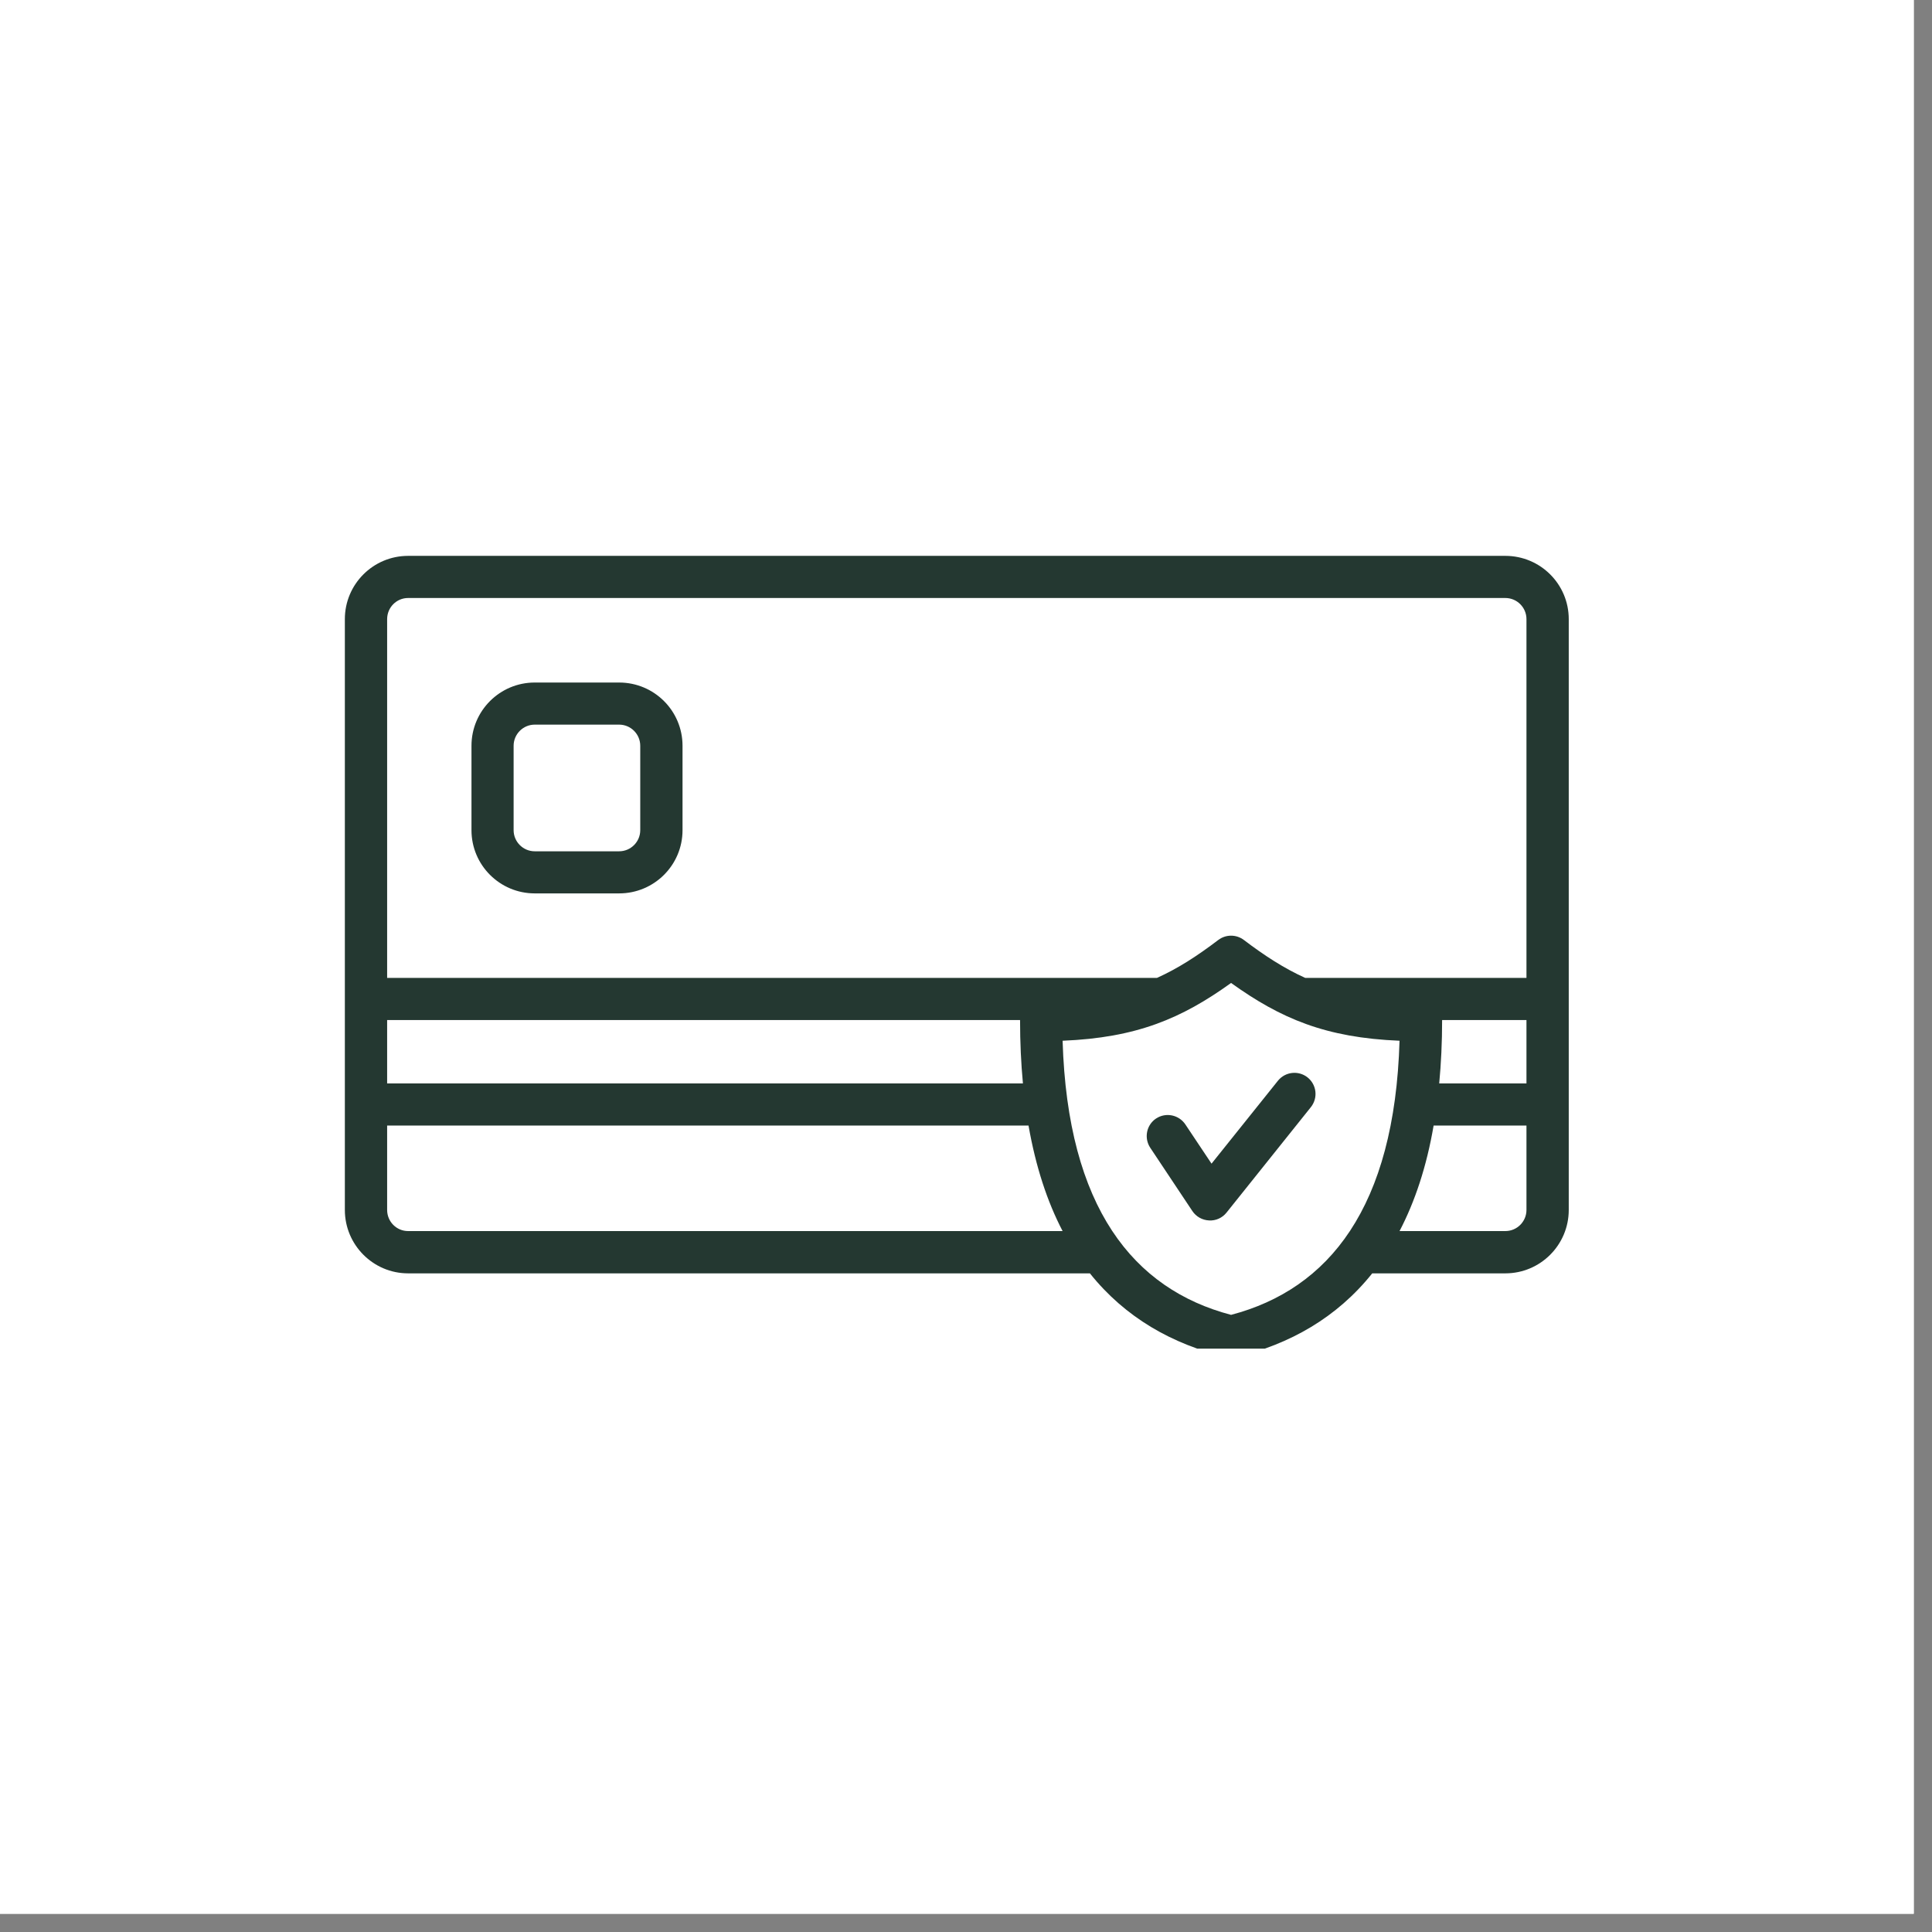 <svg xmlns="http://www.w3.org/2000/svg" xmlns:xlink="http://www.w3.org/1999/xlink" width="70" viewBox="0 0 52.5 52.5" height="70" preserveAspectRatio="xMidYMid meet"><rect x="0" y="0" width="52.5" height="52.5" fill="#808080" stroke="none"/><defs><clipPath id="03b0c8c8c4"><path d="M 0 0 L 52.004 0 L 52.004 52.004 L 0 52.004 Z M 0 0 " clip-rule="nonzero"></path></clipPath><clipPath id="ed21767454"><path d="M 9.363 15.105 L 42.797 15.105 L 42.797 36.648 L 9.363 36.648 Z M 9.363 15.105 " clip-rule="nonzero"></path></clipPath></defs><g clip-path="url(#03b0c8c8c4)"><path fill="#ffffff" d="M 0 0 L 52.004 0 L 52.004 52.004 L 0 52.004 Z M 0 0 " fill-opacity="1" fill-rule="nonzero"></path><path fill="#ffffff" d="M 0 0 L 52.004 0 L 52.004 52.004 L 0 52.004 Z M 0 0 " fill-opacity="1" fill-rule="nonzero"></path></g><g clip-path="url(#ed21767454)"><path fill="#243831" d="M 9.371 32.879 L 9.371 16.824 C 9.371 15.875 10.141 15.105 11.09 15.105 L 40.906 15.105 C 41.859 15.105 42.629 15.875 42.629 16.824 L 42.629 32.879 C 42.629 33.828 41.859 34.602 40.906 34.602 L 37.289 34.602 C 36.328 35.805 35.051 36.527 33.586 36.879 C 33.5 36.898 33.406 36.898 33.32 36.879 C 31.855 36.527 30.578 35.805 29.617 34.602 L 11.09 34.602 C 10.141 34.602 9.371 33.828 9.371 32.879 Z M 41.48 26.574 L 41.48 16.824 C 41.48 16.508 41.223 16.25 40.906 16.25 L 11.09 16.25 C 10.773 16.25 10.52 16.508 10.52 16.824 L 10.52 26.574 L 31.438 26.574 C 32.012 26.316 32.539 25.973 33.105 25.543 C 33.312 25.387 33.594 25.387 33.801 25.543 C 34.367 25.973 34.898 26.316 35.469 26.574 Z M 41.48 29.441 L 41.48 27.719 L 39.188 27.719 C 39.188 28.328 39.16 28.898 39.109 29.441 Z M 38.031 33.453 L 40.906 33.453 C 41.223 33.453 41.48 33.195 41.48 32.879 L 41.48 30.586 L 38.957 30.586 C 38.766 31.703 38.449 32.652 38.031 33.453 Z M 28.875 33.453 C 28.457 32.652 28.145 31.703 27.949 30.586 L 10.52 30.586 L 10.52 32.879 C 10.52 33.195 10.773 33.453 11.09 33.453 Z M 27.797 29.441 C 27.746 28.898 27.719 28.328 27.719 27.719 L 10.52 27.719 L 10.52 29.441 Z M 18.547 20.266 L 18.547 22.559 C 18.547 23.508 17.777 24.277 16.824 24.277 L 14.531 24.277 C 13.582 24.277 12.812 23.508 12.812 22.559 L 12.812 20.266 C 12.812 19.316 13.582 18.547 14.531 18.547 L 16.824 18.547 C 17.777 18.547 18.547 19.316 18.547 20.266 Z M 17.398 20.266 C 17.398 19.949 17.141 19.691 16.824 19.691 L 14.531 19.691 C 14.215 19.691 13.957 19.949 13.957 20.266 L 13.957 22.559 C 13.957 22.875 14.215 23.133 14.531 23.133 L 16.824 23.133 C 17.141 23.133 17.398 22.875 17.398 22.559 Z M 33.453 26.711 C 32.105 27.68 30.883 28.199 28.875 28.281 C 29.012 32.816 30.797 35.031 33.453 35.73 C 36.109 35.031 37.898 32.816 38.031 28.281 C 36.023 28.199 34.805 27.68 33.453 26.711 Z M 31.258 31.191 C 31.082 30.926 31.152 30.57 31.414 30.395 C 31.68 30.219 32.035 30.293 32.211 30.555 L 32.922 31.621 L 34.727 29.367 C 34.926 29.121 35.285 29.082 35.531 29.277 C 35.781 29.477 35.82 29.836 35.621 30.086 L 33.328 32.953 C 33.215 33.094 33.039 33.176 32.855 33.164 C 32.672 33.156 32.504 33.062 32.402 32.91 Z M 31.258 31.191 " fill-opacity="1" fill-rule="evenodd"></path></g></svg>
